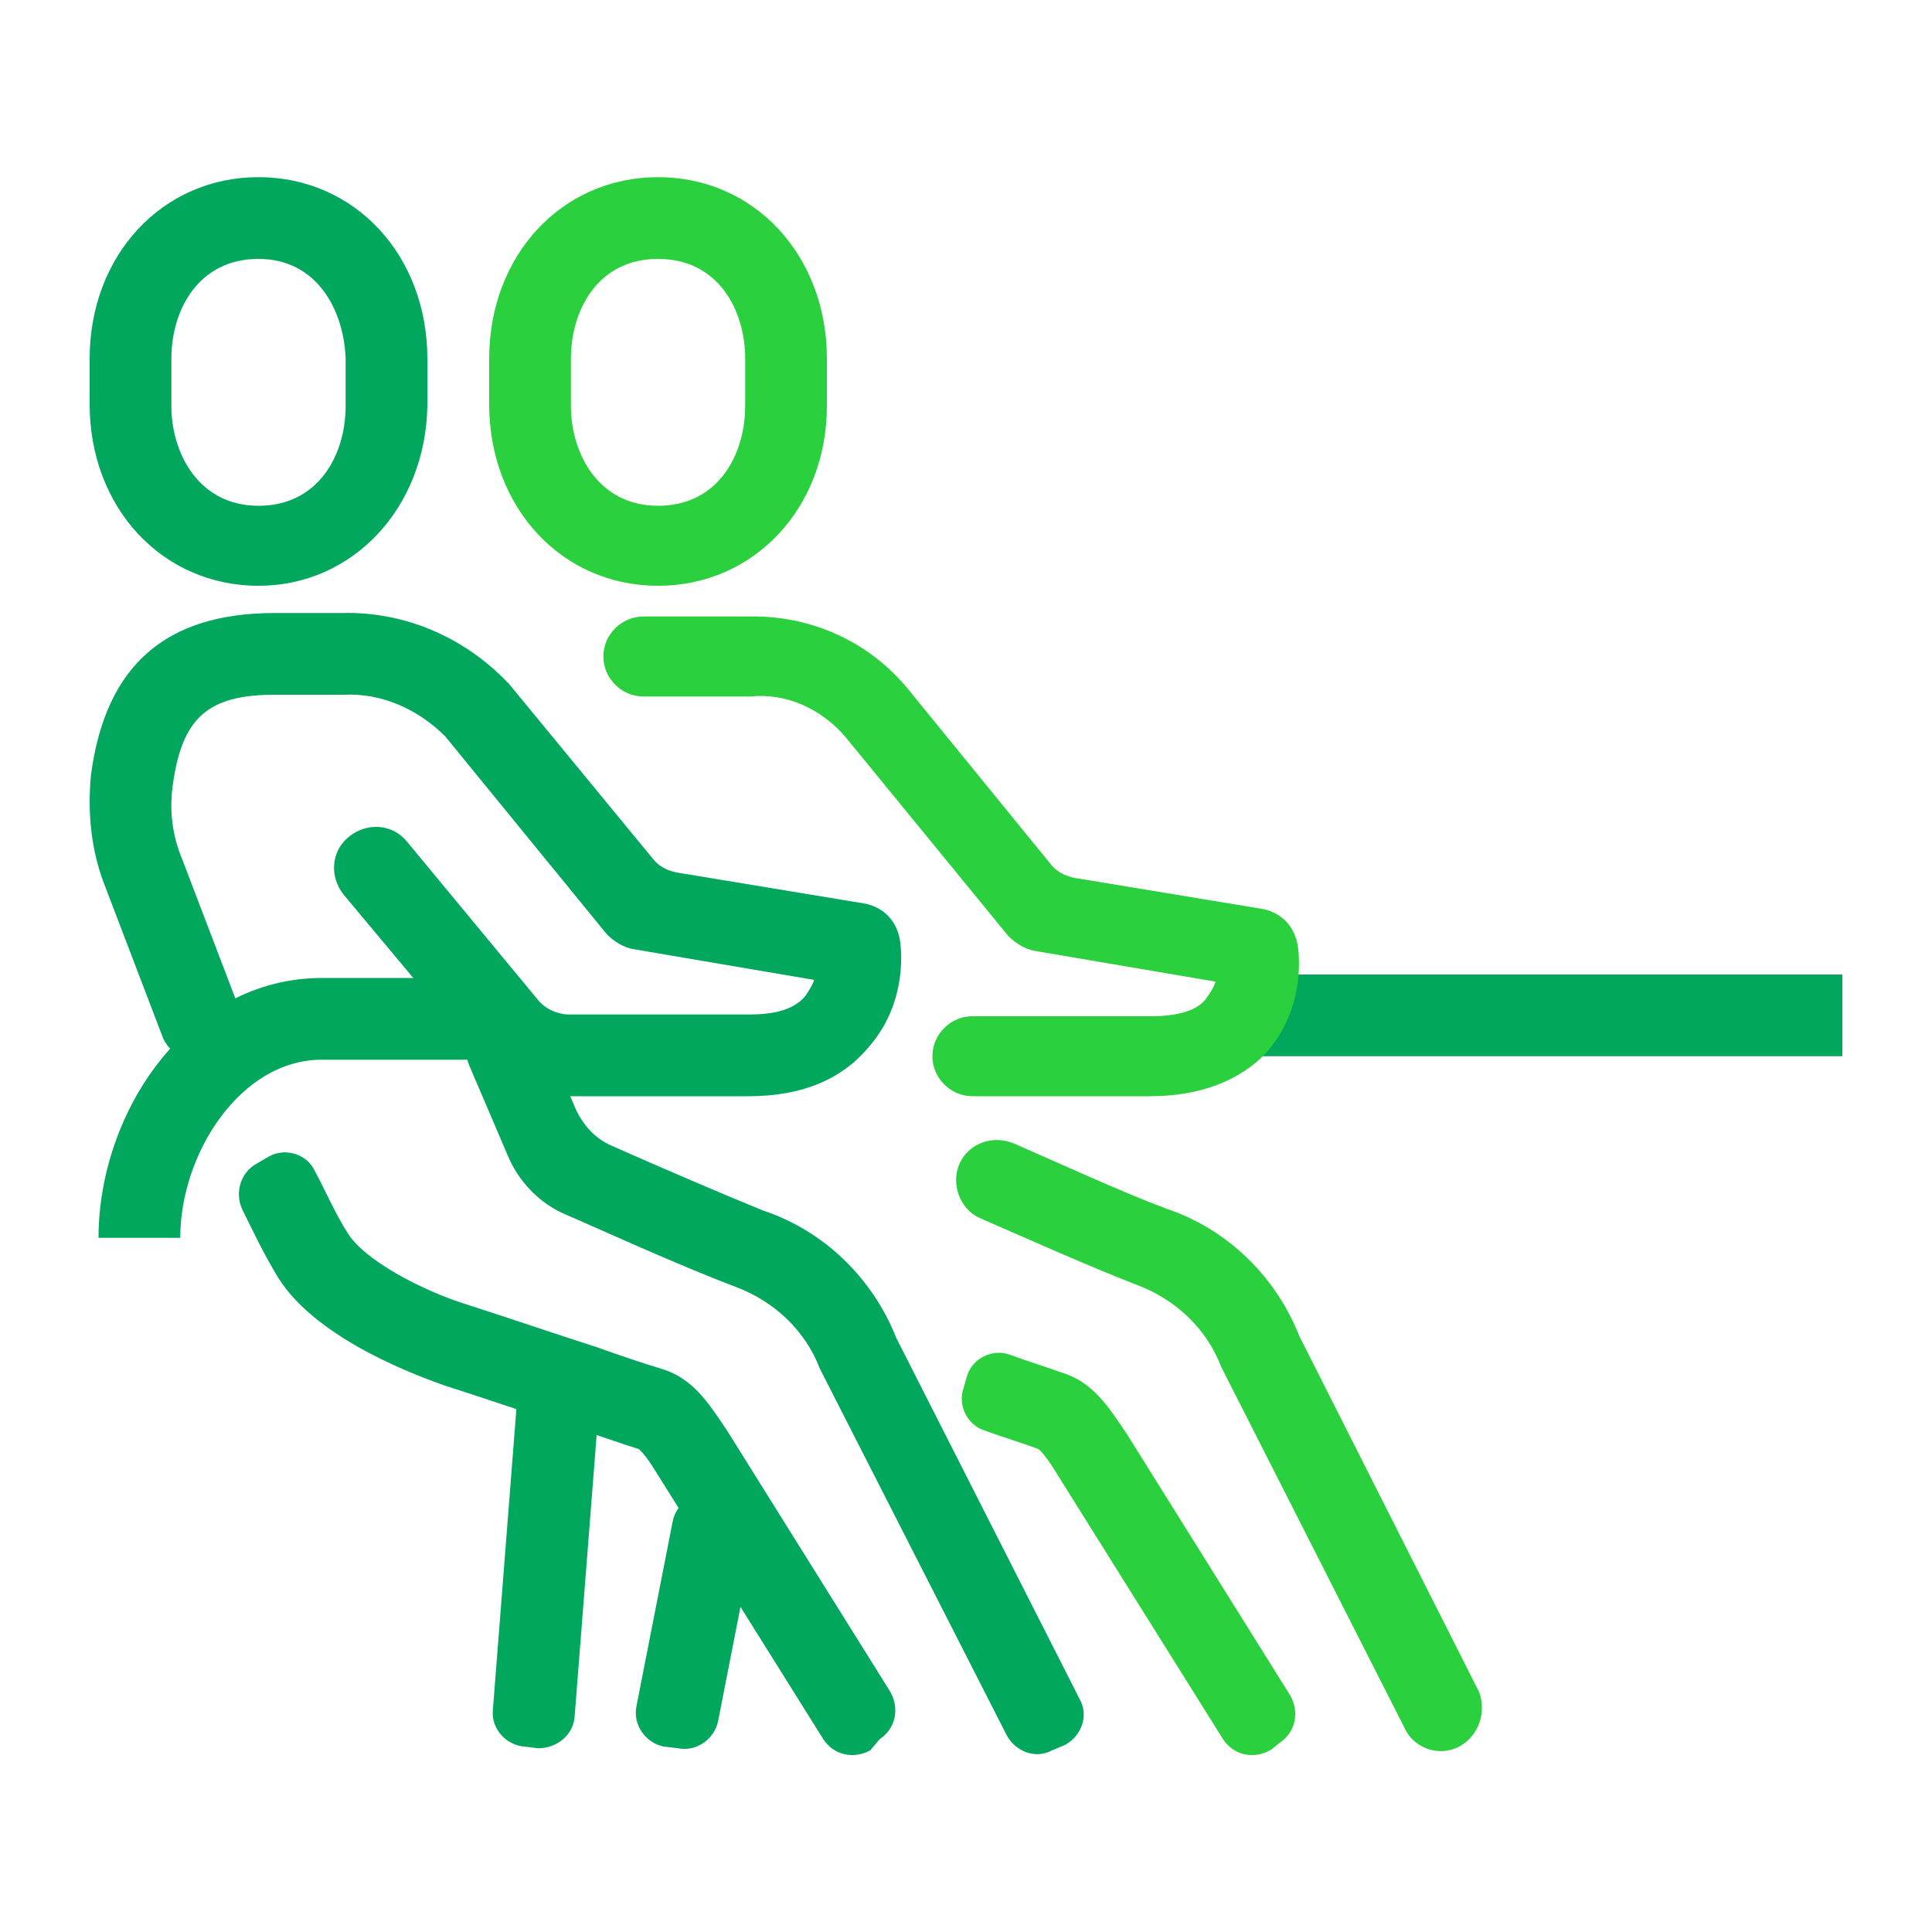 <?xml version="1.0" encoding="UTF-8"?>
<svg xmlns="http://www.w3.org/2000/svg" id="Layer_1" viewBox="0 0 100 100">
  <defs>
    <style>.cls-1{fill:#2ad03d;}.cls-1,.cls-2{stroke-width:0px;}.cls-2{fill:#00a75d;}</style>
  </defs>
  <g id="HR_Activities">
    <g id="p">
      <rect class="cls-2" x="64.71" y="50.44" width="30.65" height="4.23"></rect>
    </g>
    <g id="g">
      <path class="cls-2" d="m13.38,30.32c-4.98,0-8.74-4.04-8.74-9.4v-2.35c0-5.36,3.76-9.4,8.74-9.4s8.74,4.04,8.74,9.4v2.44c-.09,5.27-3.85,9.31-8.74,9.31Zm0-16.92c-3.1,0-4.51,2.63-4.51,5.17v2.44c0,2.44,1.41,5.17,4.51,5.17s4.51-2.63,4.51-5.17v-2.44c-.09-2.54-1.5-5.17-4.51-5.17Z"></path>
    </g>
    <g id="h">
      <path class="cls-2" d="m38.76,56.74h-11.28c-.66,0-1.22-.28-1.6-.75l-8.09-9.68c-.75-.94-.66-2.26.28-3.01h0c.94-.75,2.26-.66,3.01.28l6.77,8.18c.38.47,1.03.75,1.6.75h9.31c1.41,0,2.35-.28,2.91-.94.19-.28.38-.56.47-.85l-9.4-1.6c-.47-.09-.94-.38-1.32-.75l-8.37-10.25c-1.41-1.41-3.29-2.26-5.27-2.16h-3.57c-3.48,0-4.8,1.22-5.27,4.7-.19,1.32,0,2.63.47,3.76l2.91,7.62c.38,1.13-.09,2.35-1.22,2.73h0c-1.13.38-2.35-.09-2.73-1.22l-2.91-7.62c-.75-1.88-.94-3.85-.75-5.83.75-5.64,3.85-8.37,9.5-8.37h3.48c3.2-.09,6.3,1.22,8.56,3.57l.09.09,7.43,9.03c.28.38.75.66,1.32.75l9.68,1.6c.94.19,1.6.85,1.79,1.79h0c.09.38.47,3.29-1.6,5.64-1.41,1.69-3.48,2.54-6.21,2.54Z"></path>
    </g>
    <g id="i">
      <path class="cls-2" d="m45.06,90.59c-.85.47-1.88.28-2.44-.56l-8.65-13.82c-.28-.47-.75-1.13-.94-1.22-.94-.28-2.16-.75-3.48-1.13-2.07-.66-4.51-1.5-6.58-2.16-1.03-.38-6.49-2.26-8.56-5.55-.75-1.22-1.32-2.44-1.88-3.57h0c-.38-.85-.09-1.88.75-2.35l.66-.38c.85-.47,1.97-.09,2.35.75h0c.56,1.03,1.03,2.16,1.69,3.2.85,1.41,3.85,3.01,6.3,3.76,2.07.66,4.51,1.5,6.58,2.16,1.32.47,2.44.85,3.38,1.13,1.6.47,2.44,1.79,3.2,2.91l.19.28,8.46,13.54c.47.85.28,1.88-.56,2.44l-.47.56Z"></path>
    </g>
    <g id="j">
      <path class="cls-2" d="m54.47,90.59c-.85.47-1.88.09-2.35-.75l-9.68-18.99c-.75-1.97-2.35-3.48-4.33-4.23-3.01-1.13-7.52-3.2-8.84-3.76s-2.44-1.69-3.01-3.1l-1.97-4.61c-.38-.85,0-1.88.94-2.26l.66-.28c.85-.38,1.88,0,2.26.94l1.69,3.95c.38.75.94,1.41,1.79,1.79,2.54,1.13,5.83,2.54,7.9,3.38,3.1,1.03,5.64,3.48,6.86,6.58l9.5,18.71c.47.85.09,1.88-.75,2.35l-.66.28Z"></path>
    </g>
    <g id="k">
      <path class="cls-1" d="m34.06,30.32c-4.98,0-8.74-4.04-8.74-9.4v-2.35c0-5.36,3.76-9.4,8.74-9.4s8.74,4.04,8.74,9.4v2.44c0,5.27-3.76,9.31-8.74,9.31Zm0-16.92c-3.1,0-4.51,2.63-4.51,5.17v2.44c0,2.44,1.41,5.17,4.51,5.17s4.51-2.63,4.51-5.17v-2.44c0-2.54-1.41-5.17-4.51-5.17Z"></path>
    </g>
    <g id="l">
      <path class="cls-1" d="m59.54,56.74h-9.21c-1.13,0-2.07-.94-2.07-2.07h0c0-1.13.94-2.07,2.07-2.07h9.21c1.41,0,2.44-.28,2.91-.94.19-.28.38-.56.47-.85l-9.4-1.6c-.47-.09-.94-.38-1.32-.75l-8.46-10.34c-1.22-1.41-3.01-2.26-4.89-2.07h-5.55c-1.13,0-2.07-.94-2.07-2.07h0c0-1.13.94-2.07,2.07-2.07h5.36c3.2-.09,6.21,1.22,8.27,3.67l7.43,9.12c.28.38.75.66,1.32.75l9.68,1.6c.94.19,1.6.85,1.79,1.79h0c.09.38.47,3.29-1.6,5.64-1.32,1.41-3.38,2.26-6.02,2.26Z"></path>
    </g>
    <g id="m">
      <path class="cls-1" d="m65.75,90.59c-.85.47-1.88.28-2.44-.56l-8.65-13.82c-.28-.47-.75-1.13-.94-1.22-.75-.28-1.69-.56-2.73-.94-.94-.28-1.41-1.32-1.13-2.16l.19-.66c.28-.94,1.32-1.41,2.16-1.13,1.03.38,1.97.66,2.73.94,1.6.47,2.44,1.79,3.2,2.91l.19.28,8.46,13.54c.47.85.28,1.88-.56,2.44l-.47.38Z"></path>
    </g>
    <g id="n">
      <path class="cls-1" d="m75.53,90.4c-1.03.56-2.35.09-2.82-.94l-9.5-18.71c-.75-1.97-2.35-3.48-4.33-4.23-2.44-.94-6.02-2.54-8.18-3.48-1.03-.47-1.5-1.79-1.03-2.82h0c.47-1.03,1.69-1.5,2.82-1.03,2.16.94,5.64,2.54,7.9,3.38,3.1,1.03,5.64,3.48,6.86,6.58l9.31,18.43c.38,1.03,0,2.26-1.03,2.82h0Z"></path>
    </g>
    <g id="o">
      <path class="cls-2" d="m9.33,64.07h-4.23c0-6.49,4.61-13.45,11.56-13.45h8.93v4.23h-8.93c-4.23,0-7.33,4.89-7.33,9.21Z"></path>
    </g>
    <g id="q">
      <path class="cls-2" d="m35.1,90.49l-.75-.09c-.94-.19-1.6-1.13-1.41-2.07l1.88-9.59c.19-.94,1.13-1.6,2.07-1.41l.75.09c.94.19,1.6,1.13,1.41,2.07l-1.88,9.59c-.19.94-1.13,1.6-2.07,1.41Z"></path>
    </g>
    <g id="r">
      <path class="cls-2" d="m27.86,90.49l-.75-.09c-.94-.09-1.69-.94-1.6-1.88l1.22-15.61c.09-.94.94-1.69,1.88-1.6l.75.09c.94.09,1.69.94,1.6,1.88l-1.22,15.61c-.09.94-.94,1.6-1.88,1.6Z"></path>
    </g>
  </g>
</svg>
